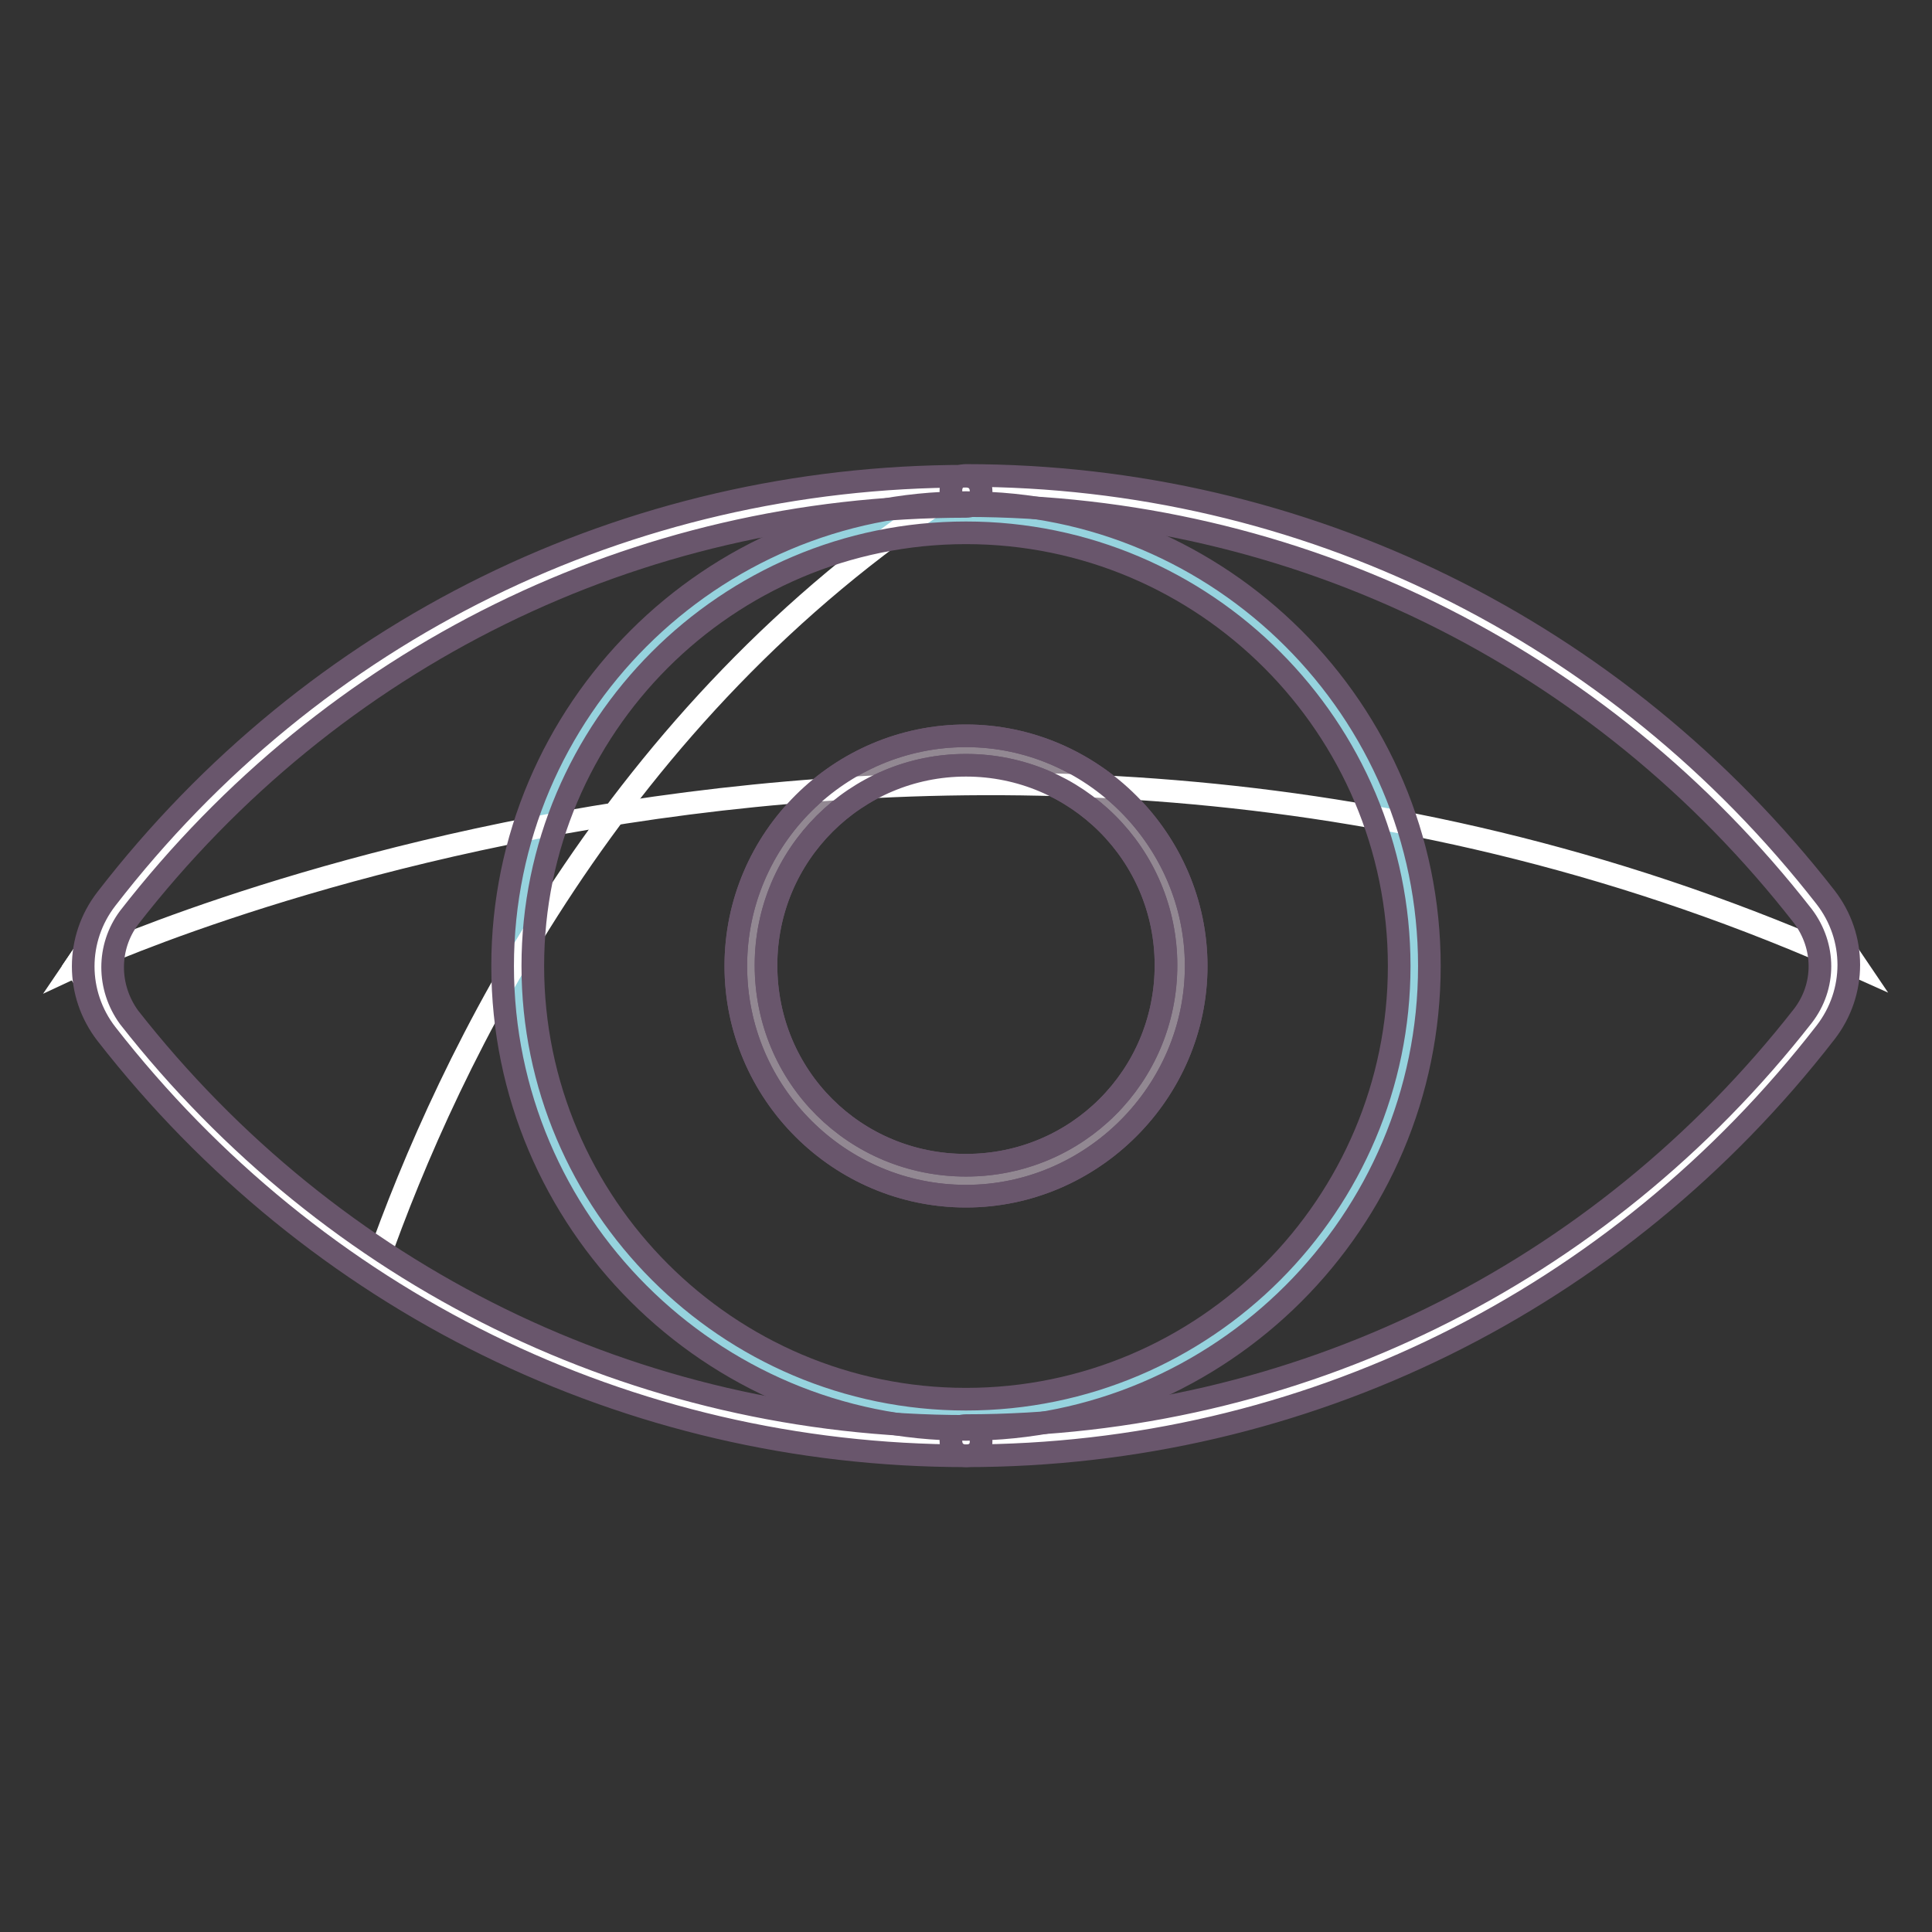 <?xml version="1.0" encoding="utf-8"?>
<!-- Svg Vector Icons : http://www.onlinewebfonts.com/icon -->
<!DOCTYPE svg PUBLIC "-//W3C//DTD SVG 1.1//EN" "http://www.w3.org/Graphics/SVG/1.1/DTD/svg11.dtd">
<svg version="1.1" xmlns="http://www.w3.org/2000/svg" xmlns:xlink="http://www.w3.org/1999/xlink" x="0px" y="0px" viewBox="0 0 256 256" enable-background="new 0 0 256 256" xml:space="preserve">
<rect x="0" y="0" width="256" height="256" fill="#333333" stroke="none"/>
<g> <path stroke-width="3" fill-opacity="0" stroke="#ffffff"  d="M128,65.1c-45.6,0-86.3,21.6-112.3,55.1c-3.5,4.5-3.5,11,0,15.5c26,33.6,66.7,55.3,112.3,55.3 c45.6,0,86.3-21.6,112.3-55.1c3.5-4.5,3.5-11,0-15.5C214.3,86.7,173.6,65.1,128,65.1z"/> <path stroke-width="3" fill-opacity="0" stroke="#96d3de"  d="M68.6,128c0,32.8,26.6,59.4,59.4,59.4c32.8,0,59.4-26.6,59.4-59.4c0,0,0,0,0,0c0-32.8-26.6-59.4-59.4-59.4 S68.6,95.2,68.6,128z"/> <path stroke-width="3" fill-opacity="0" stroke="#928892"  d="M99.5,128c0,15.7,12.8,28.5,28.5,28.5s28.5-12.8,28.5-28.5c0-15.7-12.8-28.5-28.5-28.5S99.5,112.3,99.5,128 L99.5,128z"/> <path stroke-width="3" fill-opacity="0" stroke="#69566c"  d="M128,158.5c-16.7,0-30.5-13.6-30.5-30.5s13.8-30.5,30.5-30.5s30.5,13.8,30.5,30.5 C158.5,144.7,144.7,158.5,128,158.5z M128,101.4c-14.6,0-26.5,11.8-26.5,26.5c0,14.8,11.8,26.5,26.5,26.5s26.5-11.8,26.5-26.5 C154.5,113.2,142.6,101.4,128,101.4z"/> <path stroke-width="3" fill-opacity="0" stroke="#ffffff"  d="M10,128c10.6,15.7,24.2,29.1,39.9,39.5c9.6-27.3,31.5-73,76.5-102.3C78,65.7,35.2,90.4,10,128z"/> <path stroke-width="3" fill-opacity="0" stroke="#ffffff"  d="M128,65.1c-49.2,0-92.4,25-118,62.9c0,0,115.4-54.3,236,0C220.4,90,177.2,65.1,128,65.1z"/> <path stroke-width="3" fill-opacity="0" stroke="#69566c"  d="M128,189.4c-33.8,0-61.4-27.5-61.4-61.4S94.2,66.6,128,66.6c33.8,0,61.4,27.5,61.4,61.4 S161.8,189.4,128,189.4z M128,70.6c-31.7,0-57.4,25.8-57.4,57.4s25.8,57.4,57.4,57.4c31.7,0,57.4-25.8,57.4-57.4 S159.7,70.6,128,70.6L128,70.6z"/> <path stroke-width="3" fill-opacity="0" stroke="#69566c"  d="M128,158.5c-16.7,0-30.5-13.6-30.5-30.5s13.8-30.5,30.5-30.5s30.5,13.8,30.5,30.5 C158.5,144.7,144.7,158.5,128,158.5z M128,101.4c-14.6,0-26.5,11.8-26.5,26.5c0,14.8,11.8,26.5,26.5,26.5s26.5-11.8,26.5-26.5 C154.5,113.2,142.6,101.4,128,101.4z"/> <path stroke-width="3" fill-opacity="0" stroke="#69566c"  d="M128,192.9c-1.2,0-2-0.8-2-2s0.8-2,2-2c43.7,0,84-19.9,110.9-54.3c3-3.9,3-9.2,0-13.2 C212,86.9,171.7,67,128,67c-1.2,0-2-0.8-2-2s0.8-2,2-2c44.8,0,86.3,20.5,113.9,55.9c4.1,5.3,4.1,12.6,0,17.9 C214.3,172.4,172.8,192.9,128,192.9z"/> <path stroke-width="3" fill-opacity="0" stroke="#69566c"  d="M128,192.9c-44.8,0-86.3-20.5-113.9-55.9c-4.1-5.3-4.1-12.6,0-17.9c27.5-35.6,69-56,113.9-56 c1.2,0,2,0.8,2,2s-0.8,2-2,2c-43.7,0-84,19.9-110.9,54.5c-2.9,3.9-2.9,9.2,0,13.2C44,169.1,84.3,189,128,189c1.2,0,2,0.8,2,2 S129.2,192.9,128,192.9z"/></g>
</svg>
